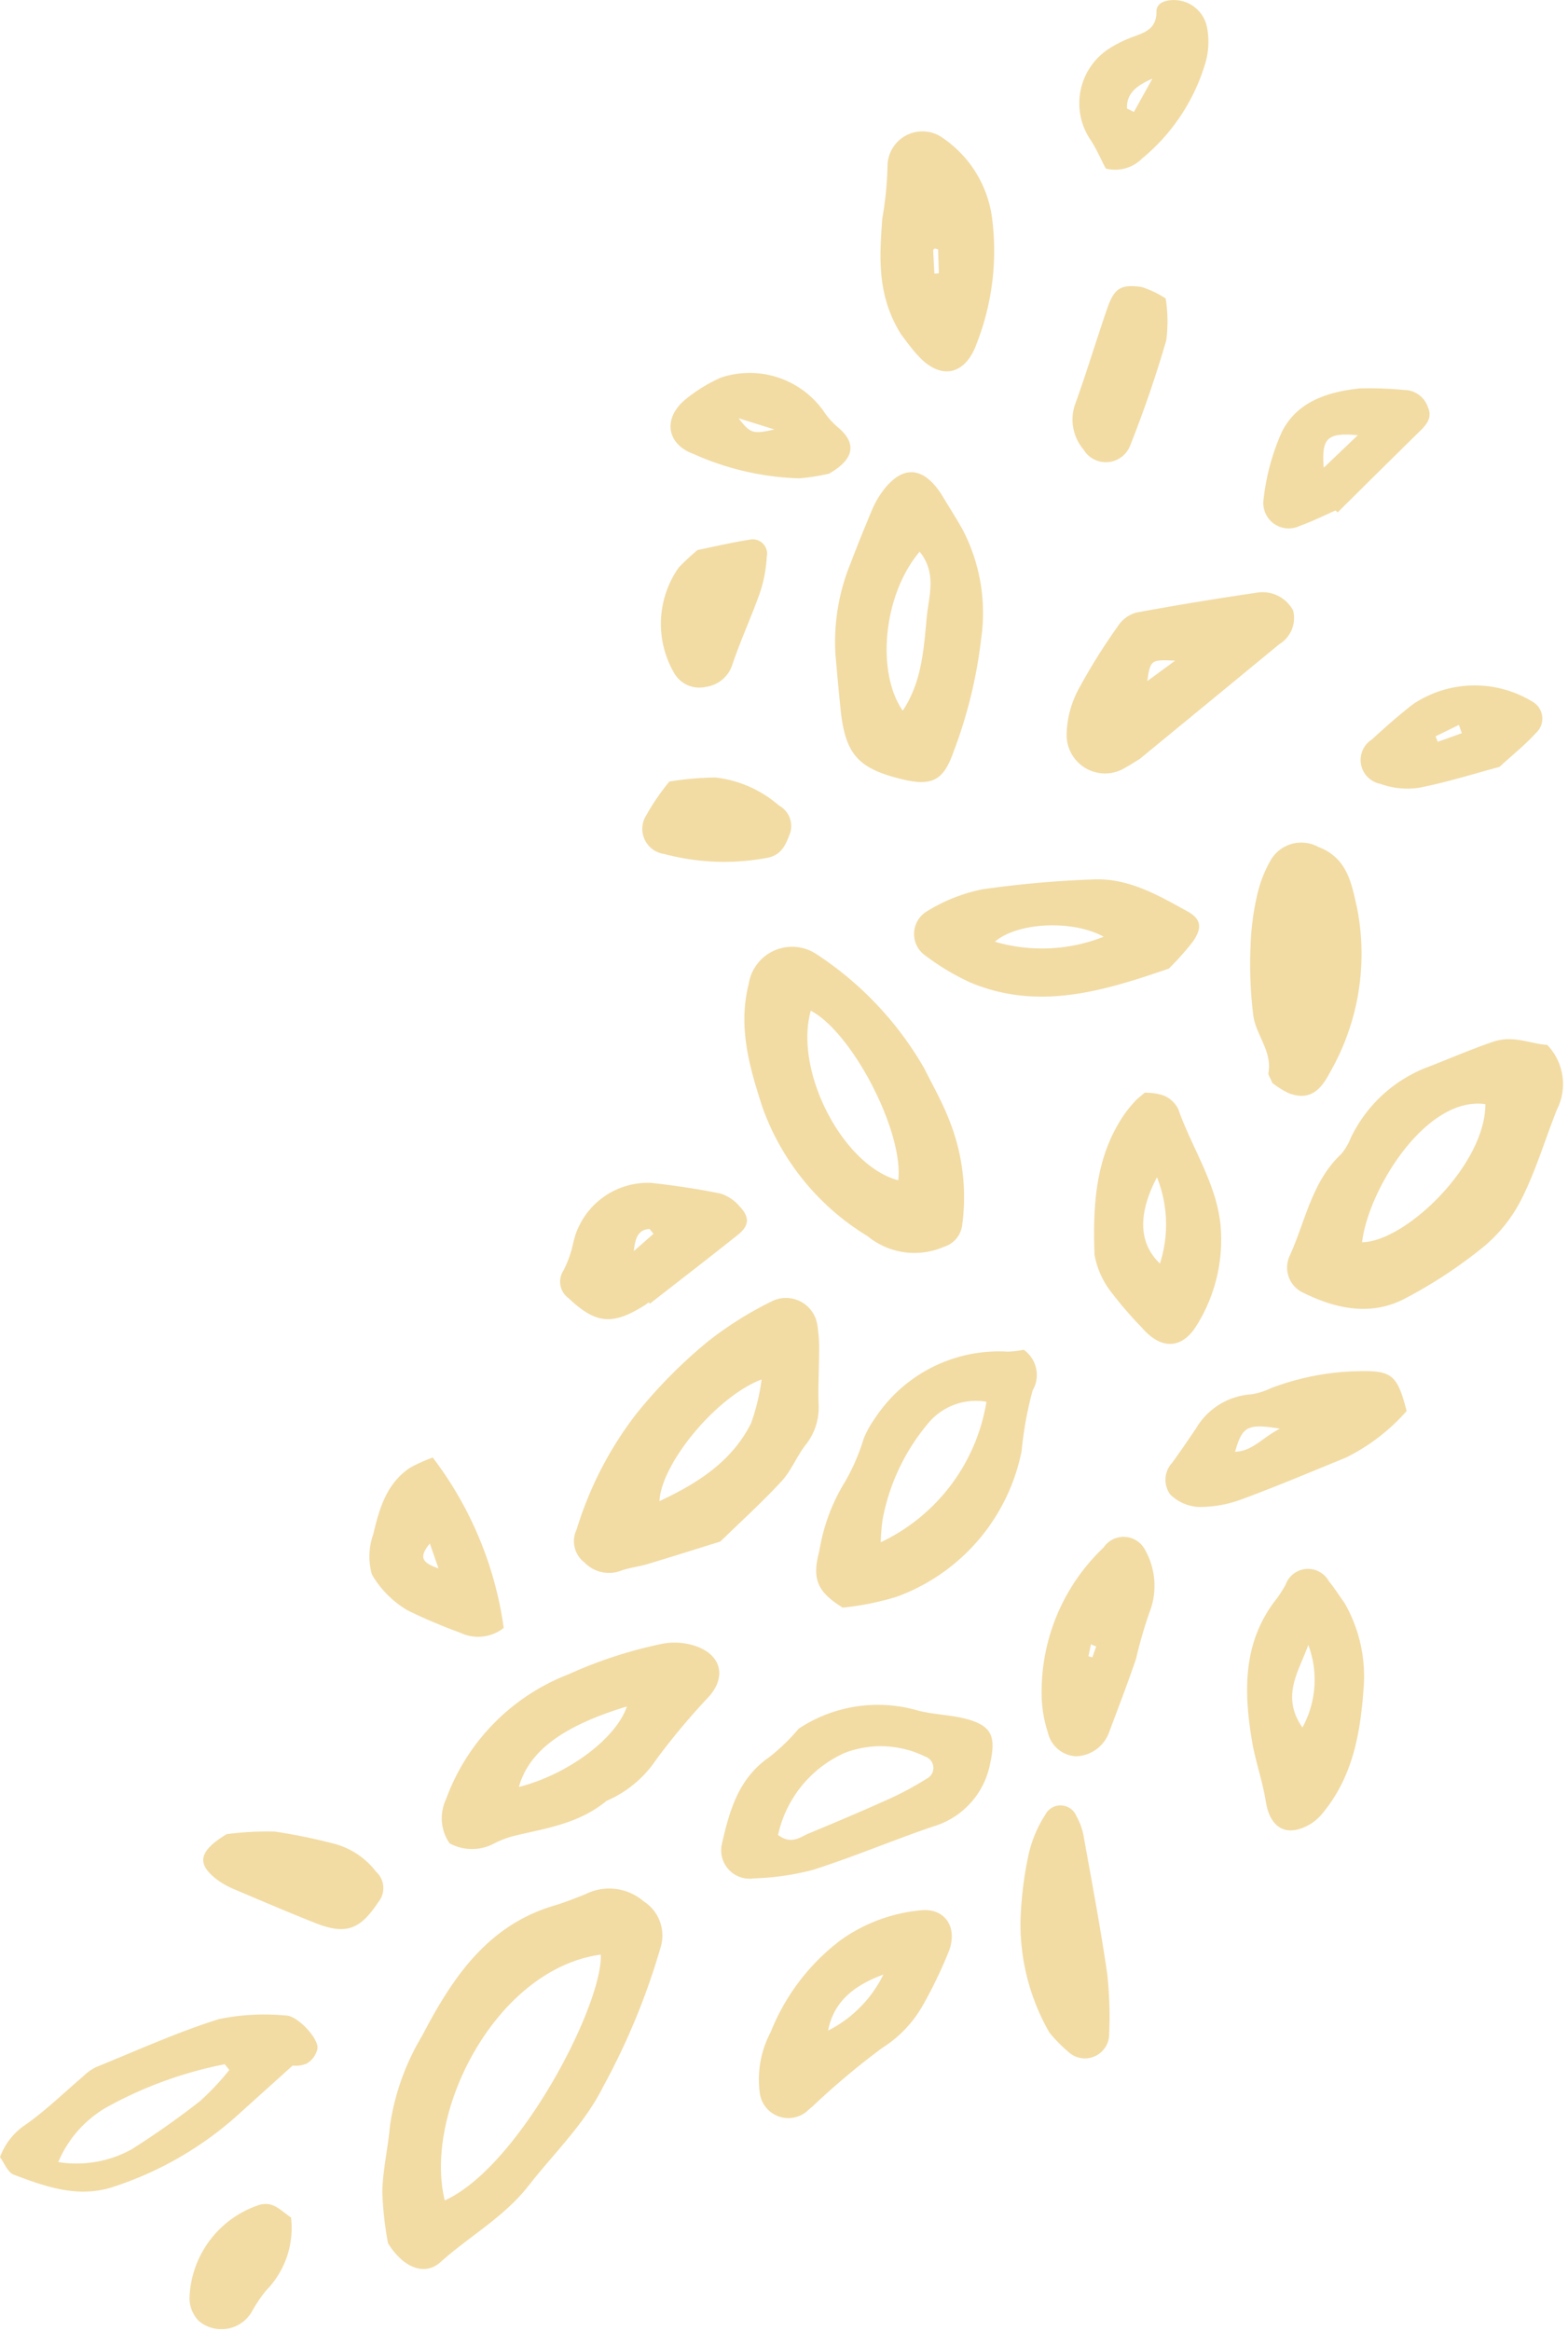 <?xml version="1.0" encoding="UTF-8" standalone="no"?><svg xmlns="http://www.w3.org/2000/svg" xmlns:xlink="http://www.w3.org/1999/xlink" fill="#000000" height="133.4" preserveAspectRatio="xMidYMid meet" version="1" viewBox="-0.0 -0.0 89.8 133.4" width="89.8" zoomAndPan="magnify"><g fill="#f2dca4" id="change1_1"><path d="M22.221,128.384a19.513,19.513,0,0,1-.326-2.938c.027-1.27.331-2.533.441-3.8a13.855,13.855,0,0,1,1.851-5.154c1.694-3.249,3.7-6.283,7.525-7.424.618-.184,1.222-.423,1.822-.664a3.033,3.033,0,0,1,3.332.414,2.318,2.318,0,0,1,1,2.518,39.452,39.452,0,0,1-3.32,8.082c-1.079,2.159-2.819,3.809-4.279,5.678-1.418,1.813-3.388,2.881-5.036,4.367C24.364,130.244,23.141,129.858,22.221,128.384Zm3.252-2.45c4.245-1.923,9.034-11.147,8.937-14.069C28.371,112.688,24.232,120.947,25.473,125.934Z" fill="inherit"/><path d="M88.609,59.8a3.231,3.231,0,0,1,.559,3.7c-.666,1.663-1.176,3.4-1.967,5a8.6,8.6,0,0,1-2.168,2.8,26.947,26.947,0,0,1-4.6,3.034c-1.907.989-3.9.585-5.755-.329a1.589,1.589,0,0,1-.8-2.169c.893-1.975,1.256-4.225,2.945-5.8a3.382,3.382,0,0,0,.528-.894A8.041,8.041,0,0,1,81.688,61.1c1.267-.482,2.511-1.033,3.812-1.475C86.673,59.222,87.641,59.745,88.609,59.8Zm-3.54,3.392c-3.4-.481-6.707,4.891-7.062,7.905C80.507,71.052,85.067,66.671,85.069,63.194Z" fill="inherit"/><path d="M52.943,61.162c.413.838.962,1.793,1.365,2.806a11.879,11.879,0,0,1,.8,6.125,1.494,1.494,0,0,1-1.048,1.265,4.241,4.241,0,0,1-4.38-.614,14.222,14.222,0,0,1-6.021-7.393c-.731-2.251-1.405-4.567-.784-7.022a2.516,2.516,0,0,1,3.888-1.718A19.286,19.286,0,0,1,52.943,61.162Zm-1.5,6.388c.319-2.759-2.608-8.432-5.008-9.707C45.46,61.283,48.257,66.7,51.438,67.55Z" fill="inherit"/><path d="M41.254,88.225c-1.423.442-2.791.877-4.165,1.289-.52.155-1.075.206-1.58.4a1.954,1.954,0,0,1-2.047-.5,1.529,1.529,0,0,1-.439-1.878,20.721,20.721,0,0,1,3.407-6.605,28.462,28.462,0,0,1,4.089-4.139,20.51,20.51,0,0,1,3.649-2.3,1.817,1.817,0,0,1,2.647,1.384,8.491,8.491,0,0,1,.093,1.605c0,.944-.061,1.889-.03,2.831a3.414,3.414,0,0,1-.724,2.362c-.519.654-.827,1.486-1.387,2.093C43.664,85.963,42.45,87.06,41.254,88.225Zm2.366-9.278c-2.611.989-5.749,4.82-5.853,6.967,2.214-1.041,4.149-2.273,5.246-4.459A12.375,12.375,0,0,0,43.62,78.947Z" fill="inherit"/><path d="M53.905,28.275c.407.672.829,1.336,1.217,2.018a10.323,10.323,0,0,1,1.065,6.3,26.836,26.836,0,0,1-1.582,6.447C54.024,44.7,53.348,45,51.67,44.6c-2.546-.618-3.267-1.437-3.533-4.035-.106-1.034-.2-2.07-.29-3.106a11.828,11.828,0,0,1,.873-5.235c.383-1.022.8-2.034,1.22-3.04a5.139,5.139,0,0,1,.581-1.033C51.654,26.6,52.855,26.663,53.905,28.275Zm-1.237,3.3c-2.057,2.423-2.52,6.839-.97,9.1,1.122-1.68,1.206-3.6,1.385-5.424C53.2,34.109,53.658,32.793,52.668,31.574Z" fill="inherit"/><path d="M48.265,92.008c-1.431-.887-1.785-1.6-1.34-3.253a10.838,10.838,0,0,1,1.5-4,11.919,11.919,0,0,0,1.045-2.439,5.889,5.889,0,0,1,.649-1.158,8.484,8.484,0,0,1,7.592-3.8,5.434,5.434,0,0,0,.916-.109,1.76,1.76,0,0,1,.512,2.33,21.013,21.013,0,0,0-.634,3.485,11.21,11.21,0,0,1-7.157,8.323A16.122,16.122,0,0,1,48.265,92.008Zm8.229-11.783a3.554,3.554,0,0,0-3.393,1.3A11.935,11.935,0,0,0,50.541,87a11.325,11.325,0,0,0-.1,1.266A10.815,10.815,0,0,0,56.494,80.225Z" fill="inherit"/><path d="M34.741,103.064c-1.6,1.312-3.445,1.563-5.228,1.989a5.7,5.7,0,0,0-1.23.46,2.684,2.684,0,0,1-2.536-.017,2.531,2.531,0,0,1-.2-2.529,12.094,12.094,0,0,1,7.008-7.142,25.439,25.439,0,0,1,5.383-1.751,3.752,3.752,0,0,1,2.028.179c1.423.56,1.607,1.836.556,2.93a39.438,39.438,0,0,0-2.944,3.526A6.508,6.508,0,0,1,34.741,103.064Zm-5.025-.793c2.842-.723,5.577-2.792,6.187-4.607C32.258,98.769,30.3,100.2,29.716,102.271Z" fill="inherit"/><path d="M45.743,98.934a8.213,8.213,0,0,1,6.725-1.065c.895.257,1.862.257,2.769.482,1.542.383,1.814.993,1.482,2.508a4.659,4.659,0,0,1-3.3,3.681c-2.3.785-4.551,1.74-6.868,2.478a15.377,15.377,0,0,1-3.387.486,1.625,1.625,0,0,1-1.823-1.96c.429-1.887.94-3.759,2.712-4.977A11.4,11.4,0,0,0,45.743,98.934Zm-1.183,6.083c.769.585,1.275.109,1.792-.1,1.5-.623,3-1.255,4.486-1.925a17.755,17.755,0,0,0,2.223-1.189.686.686,0,0,0-.083-1.274,5.763,5.763,0,0,0-4.621-.2A6.717,6.717,0,0,0,44.56,105.017Z" fill="inherit"/><path d="M66.941,55.434c-3.752,1.292-7.449,2.42-11.333.812a13.56,13.56,0,0,1-2.766-1.676,1.512,1.512,0,0,1,.248-2.418A9.745,9.745,0,0,1,56.242,50.9a59.333,59.333,0,0,1,6.35-.567c2.02-.1,3.735.9,5.422,1.831.789.437.844.951.3,1.731A16.286,16.286,0,0,1,66.941,55.434ZM63.209,53.61c-1.765-.974-4.926-.837-6.232.286A9.6,9.6,0,0,0,63.209,53.61Z" fill="inherit"/><path d="M16.758,118.217c-1.2,1.084-2.19,1.97-3.173,2.859a19.855,19.855,0,0,1-7.029,4.059c-2.049.7-3.916.023-5.772-.676-.342-.129-.532-.664-.784-1a3.8,3.8,0,0,1,1.474-1.867c1.172-.821,2.205-1.84,3.3-2.768a2.882,2.882,0,0,1,.723-.519c2.341-.948,4.65-2,7.054-2.752a12.971,12.971,0,0,1,3.833-.2c.635,0,1.856,1.282,1.8,1.882a1.314,1.314,0,0,1-.626.87A1.634,1.634,0,0,1,16.758,118.217Zm-3.624.251-.261-.328a23.132,23.132,0,0,0-6.81,2.488,6.54,6.54,0,0,0-2.725,3.111A6.532,6.532,0,0,0,7.553,123c1.343-.848,2.646-1.77,3.9-2.747A15.218,15.218,0,0,0,13.134,118.468Z" fill="inherit"/><path d="M65.273,43.437c-.3.179-.545.343-.807.486A2.2,2.2,0,0,1,61.087,42a5.7,5.7,0,0,1,.667-2.527,34.59,34.59,0,0,1,2.28-3.654,1.838,1.838,0,0,1,1.019-.755c2.339-.435,4.689-.817,7.043-1.161a1.982,1.982,0,0,1,1.963,1.041,1.747,1.747,0,0,1-.782,1.916C70.6,39.064,67.919,41.263,65.273,43.437ZM67.3,37.811c-1.388-.068-1.42-.041-1.593,1.168Z" fill="inherit"/><path d="M72.867,61.978c-.122-.3-.245-.451-.223-.575.218-1.23-.7-2.155-.863-3.252a23.726,23.726,0,0,1-.162-3.991A15.255,15.255,0,0,1,72,51.214a7.12,7.12,0,0,1,.816-2.055,2.033,2.033,0,0,1,2.7-.68c1.654.627,1.888,2.1,2.2,3.467a13.628,13.628,0,0,1-1.584,9.493c-.614,1.184-1.3,1.485-2.276,1.146A4.647,4.647,0,0,1,72.867,61.978Z" fill="inherit"/><path d="M65.557,62.538a3.384,3.384,0,0,1,1.06.149,1.625,1.625,0,0,1,.857.777c.787,2.24,2.206,4.286,2.428,6.68a9.248,9.248,0,0,1-1.378,5.726c-.853,1.38-2.064,1.364-3.128.113a21.514,21.514,0,0,1-1.662-1.913,4.923,4.923,0,0,1-1.05-2.254c-.1-2.843.037-5.686,1.782-8.146a7.61,7.61,0,0,1,.575-.683C65.14,62.877,65.265,62.789,65.557,62.538Zm.7,4.844c-1.113,2.13-1.033,3.771.172,4.934A7.27,7.27,0,0,0,66.262,67.382Z" fill="inherit"/><path d="M77.01,91.755a8.429,8.429,0,0,1,1.1,4.632c-.168,2.568-.557,5.126-2.25,7.244a3.119,3.119,0,0,1-.741.719c-1.384.854-2.377.329-2.629-1.262-.185-1.162-.593-2.288-.788-3.45-.485-2.9-.529-5.732,1.459-8.2a7.39,7.39,0,0,0,.472-.757A1.361,1.361,0,0,1,76.1,90.49C76.387,90.83,76.623,91.212,77.01,91.755Zm-2.084,2.387c-.508,1.466-1.6,2.908-.336,4.726A5.667,5.667,0,0,0,74.926,94.142Z" fill="inherit"/><path d="M51.62,19.162C50.2,16.9,50.373,14.7,50.528,12.513a20.093,20.093,0,0,0,.3-2.964A2,2,0,0,1,54.04,7.928,6.579,6.579,0,0,1,56.8,12.36a14.583,14.583,0,0,1-.871,7.319c-.639,1.767-2.008,2.09-3.285.748C52.2,19.961,51.831,19.425,51.62,19.162Zm2.1-4.895c-.108-.024-.16-.053-.194-.039a.145.145,0,0,0-.081.108c.019.443.045.885.07,1.328l.253-.025C53.755,15.176,53.739,14.713,53.723,14.267Z" fill="inherit"/><path d="M46.166,120.872a1.651,1.651,0,0,1-2.657-1.116,5.8,5.8,0,0,1,.631-3.463,12.279,12.279,0,0,1,4.011-5.26,9.369,9.369,0,0,1,4.557-1.7c1.405-.161,2.169.966,1.627,2.36a26.212,26.212,0,0,1-1.487,3.081,6.863,6.863,0,0,1-2.326,2.433,43.3,43.3,0,0,0-3.978,3.339C46.393,120.67,46.245,120.8,46.166,120.872Zm4.424-7.864c-1.585.587-2.833,1.476-3.166,3.206A7.073,7.073,0,0,0,50.59,113.008Z" fill="inherit"/><path d="M80.558,80.755a11.248,11.248,0,0,1-3.475,2.665c-1.977.807-3.944,1.641-5.947,2.378a6.878,6.878,0,0,1-2.461.448,2.5,2.5,0,0,1-1.663-.722,1.43,1.43,0,0,1,.112-1.8c.47-.642.917-1.3,1.363-1.96A3.98,3.98,0,0,1,71.649,79.8a3.963,3.963,0,0,0,1.135-.351,14.828,14.828,0,0,1,5.052-.974C79.735,78.428,80.034,78.723,80.558,80.755ZM73.3,81.765c-1.865-.305-2.154-.132-2.566,1.321C71.728,83.055,72.265,82.3,73.3,81.765Z" fill="inherit"/><path d="M60.1,116.328a12.479,12.479,0,0,1-1.656-6.356,21.092,21.092,0,0,1,.461-3.827,7.094,7.094,0,0,1,.961-2.289.981.981,0,0,1,1.782.087,3.638,3.638,0,0,1,.432,1.256c.466,2.583.951,5.163,1.33,7.759a22.374,22.374,0,0,1,.113,3.418,1.39,1.39,0,0,1-2.233,1.144A8.663,8.663,0,0,1,60.1,116.328Z" fill="inherit"/><path d="M65.606,88.755a4.174,4.174,0,0,1,.228,3.516,25.68,25.68,0,0,0-.773,2.666c-.476,1.4-1.01,2.785-1.53,4.172a2.081,2.081,0,0,1-1.918,1.406,1.744,1.744,0,0,1-1.6-1.359,7.193,7.193,0,0,1-.358-2.188,11.375,11.375,0,0,1,3.545-8.4A1.387,1.387,0,0,1,65.606,88.755Zm-2.827,5.476-.3-.123-.144.685.224.061Z" fill="inherit"/><path d="M37.157,74.537c-.082.057-.16.119-.245.172-1.849,1.16-2.792,1.059-4.356-.416a1.162,1.162,0,0,1-.285-1.581,6.391,6.391,0,0,0,.575-1.654A4.374,4.374,0,0,1,37.3,67.7c1.326.145,2.651.342,3.958.608a2.351,2.351,0,0,1,1.088.723c.6.623.573,1.112-.086,1.639C40.592,72,38.9,73.3,37.216,74.613Zm.271-3.925-.233-.278c-.587.045-.81.407-.894,1.266Z" fill="inherit"/><path d="M24.784,83.417a20.81,20.81,0,0,1,4.064,9.752,2.373,2.373,0,0,1-2.5.271,30.7,30.7,0,0,1-3-1.273A5.717,5.717,0,0,1,21.3,90.112a3.769,3.769,0,0,1,.076-2.3c.338-1.444.75-2.9,2.092-3.8A8.712,8.712,0,0,1,24.784,83.417Zm.328,6.345-.494-1.424C23.987,89.106,24.14,89.431,25.112,89.762Z" fill="inherit"/><path d="M76.486,29.216c-.683.3-1.352.636-2.053.884a1.455,1.455,0,0,1-2.069-1.517,12.994,12.994,0,0,1,1.043-3.854c.875-1.755,2.653-2.313,4.488-2.5a21.1,21.1,0,0,1,2.531.09,1.442,1.442,0,0,1,1.353.993c.246.55-.036.944-.414,1.315q-2.383,2.342-4.758,4.7Zm1.275-4.308c-1.772-.16-2.079.169-1.951,1.86Z" fill="inherit"/><path d="M47.477,27.11a12.126,12.126,0,0,1-1.713.267,15.933,15.933,0,0,1-6.029-1.388c-1.58-.57-1.777-2.067-.473-3.134a8.864,8.864,0,0,1,2.018-1.241,5.191,5.191,0,0,1,5.88,1.906,4.348,4.348,0,0,0,.858.96C49.046,25.362,48.966,26.258,47.477,27.11ZM42.3,23.936c.674.878.814.917,2.049.644Z" fill="inherit"/><path d="M63.328,9.644C63,9.023,62.774,8.478,62.452,8a3.723,3.723,0,0,1,.941-5.132,6.677,6.677,0,0,1,1.46-.745c.718-.267,1.385-.462,1.378-1.469,0-.5.531-.66,1.024-.65a1.93,1.93,0,0,1,1.882,1.62,4.34,4.34,0,0,1-.085,1.914,11.193,11.193,0,0,1-3.643,5.533A2.16,2.16,0,0,1,63.328,9.644ZM64.546,6.21l.392.2L66,4.5C65.184,4.86,64.5,5.292,64.546,6.21Z" fill="inherit"/><path d="M85.877,43.891c-1.394.372-3,.881-4.64,1.2a4.571,4.571,0,0,1-2.186-.231,1.39,1.39,0,0,1-.485-2.537c.764-.7,1.543-1.389,2.362-2.023a6.347,6.347,0,0,1,6.871-.121,1.11,1.11,0,0,1,.151,1.784C87.392,42.588,86.725,43.113,85.877,43.891Zm-2.158-1.929-.168-.474-1.337.656.131.31Z" fill="inherit"/><path d="M12.982,104.971a17.729,17.729,0,0,1,2.768-.145,32.333,32.333,0,0,1,3.212.649,4.491,4.491,0,0,1,2.583,1.653,1.262,1.262,0,0,1,.116,1.739c-1.04,1.571-1.853,1.888-3.625,1.182-1.521-.605-3.028-1.246-4.535-1.887a4.865,4.865,0,0,1-1.041-.564C11.272,106.7,11.313,105.983,12.982,104.971Z" fill="inherit"/><path d="M39.945,31.48c.842-.171,1.891-.42,2.954-.587a.824.824,0,0,1,1.014.97,7.77,7.77,0,0,1-.378,2.022c-.493,1.406-1.127,2.763-1.6,4.174a1.843,1.843,0,0,1-1.519,1.252,1.655,1.655,0,0,1-1.8-.778,5.6,5.6,0,0,1,.252-6.048A14.3,14.3,0,0,1,39.945,31.48Z" fill="inherit"/><path d="M66.758,17.083a8.356,8.356,0,0,1,.035,2.391c-.594,2.047-1.29,4.072-2.078,6.052a1.493,1.493,0,0,1-2.663.2,2.657,2.657,0,0,1-.506-2.515c.66-1.819,1.218-3.675,1.847-5.506.411-1.2.767-1.451,1.983-1.281A5.577,5.577,0,0,1,66.758,17.083Z" fill="inherit"/><path d="M38.334,44.731a17.322,17.322,0,0,1,2.634-.233,6.664,6.664,0,0,1,3.639,1.6,1.339,1.339,0,0,1,.658,1.538c-.235.649-.479,1.3-1.321,1.459a13.345,13.345,0,0,1-5.912-.222,1.448,1.448,0,0,1-1.022-2.209A12.982,12.982,0,0,1,38.334,44.731Z" fill="inherit"/><path d="M16.667,126.91A5.105,5.105,0,0,1,15.23,131.1a8.254,8.254,0,0,0-.824,1.231,2.015,2.015,0,0,1-3.023.5,1.9,1.9,0,0,1-.531-1.279A5.809,5.809,0,0,1,14.82,126.2C15.655,125.941,16.085,126.533,16.667,126.91Z" fill="inherit"/></g></svg>